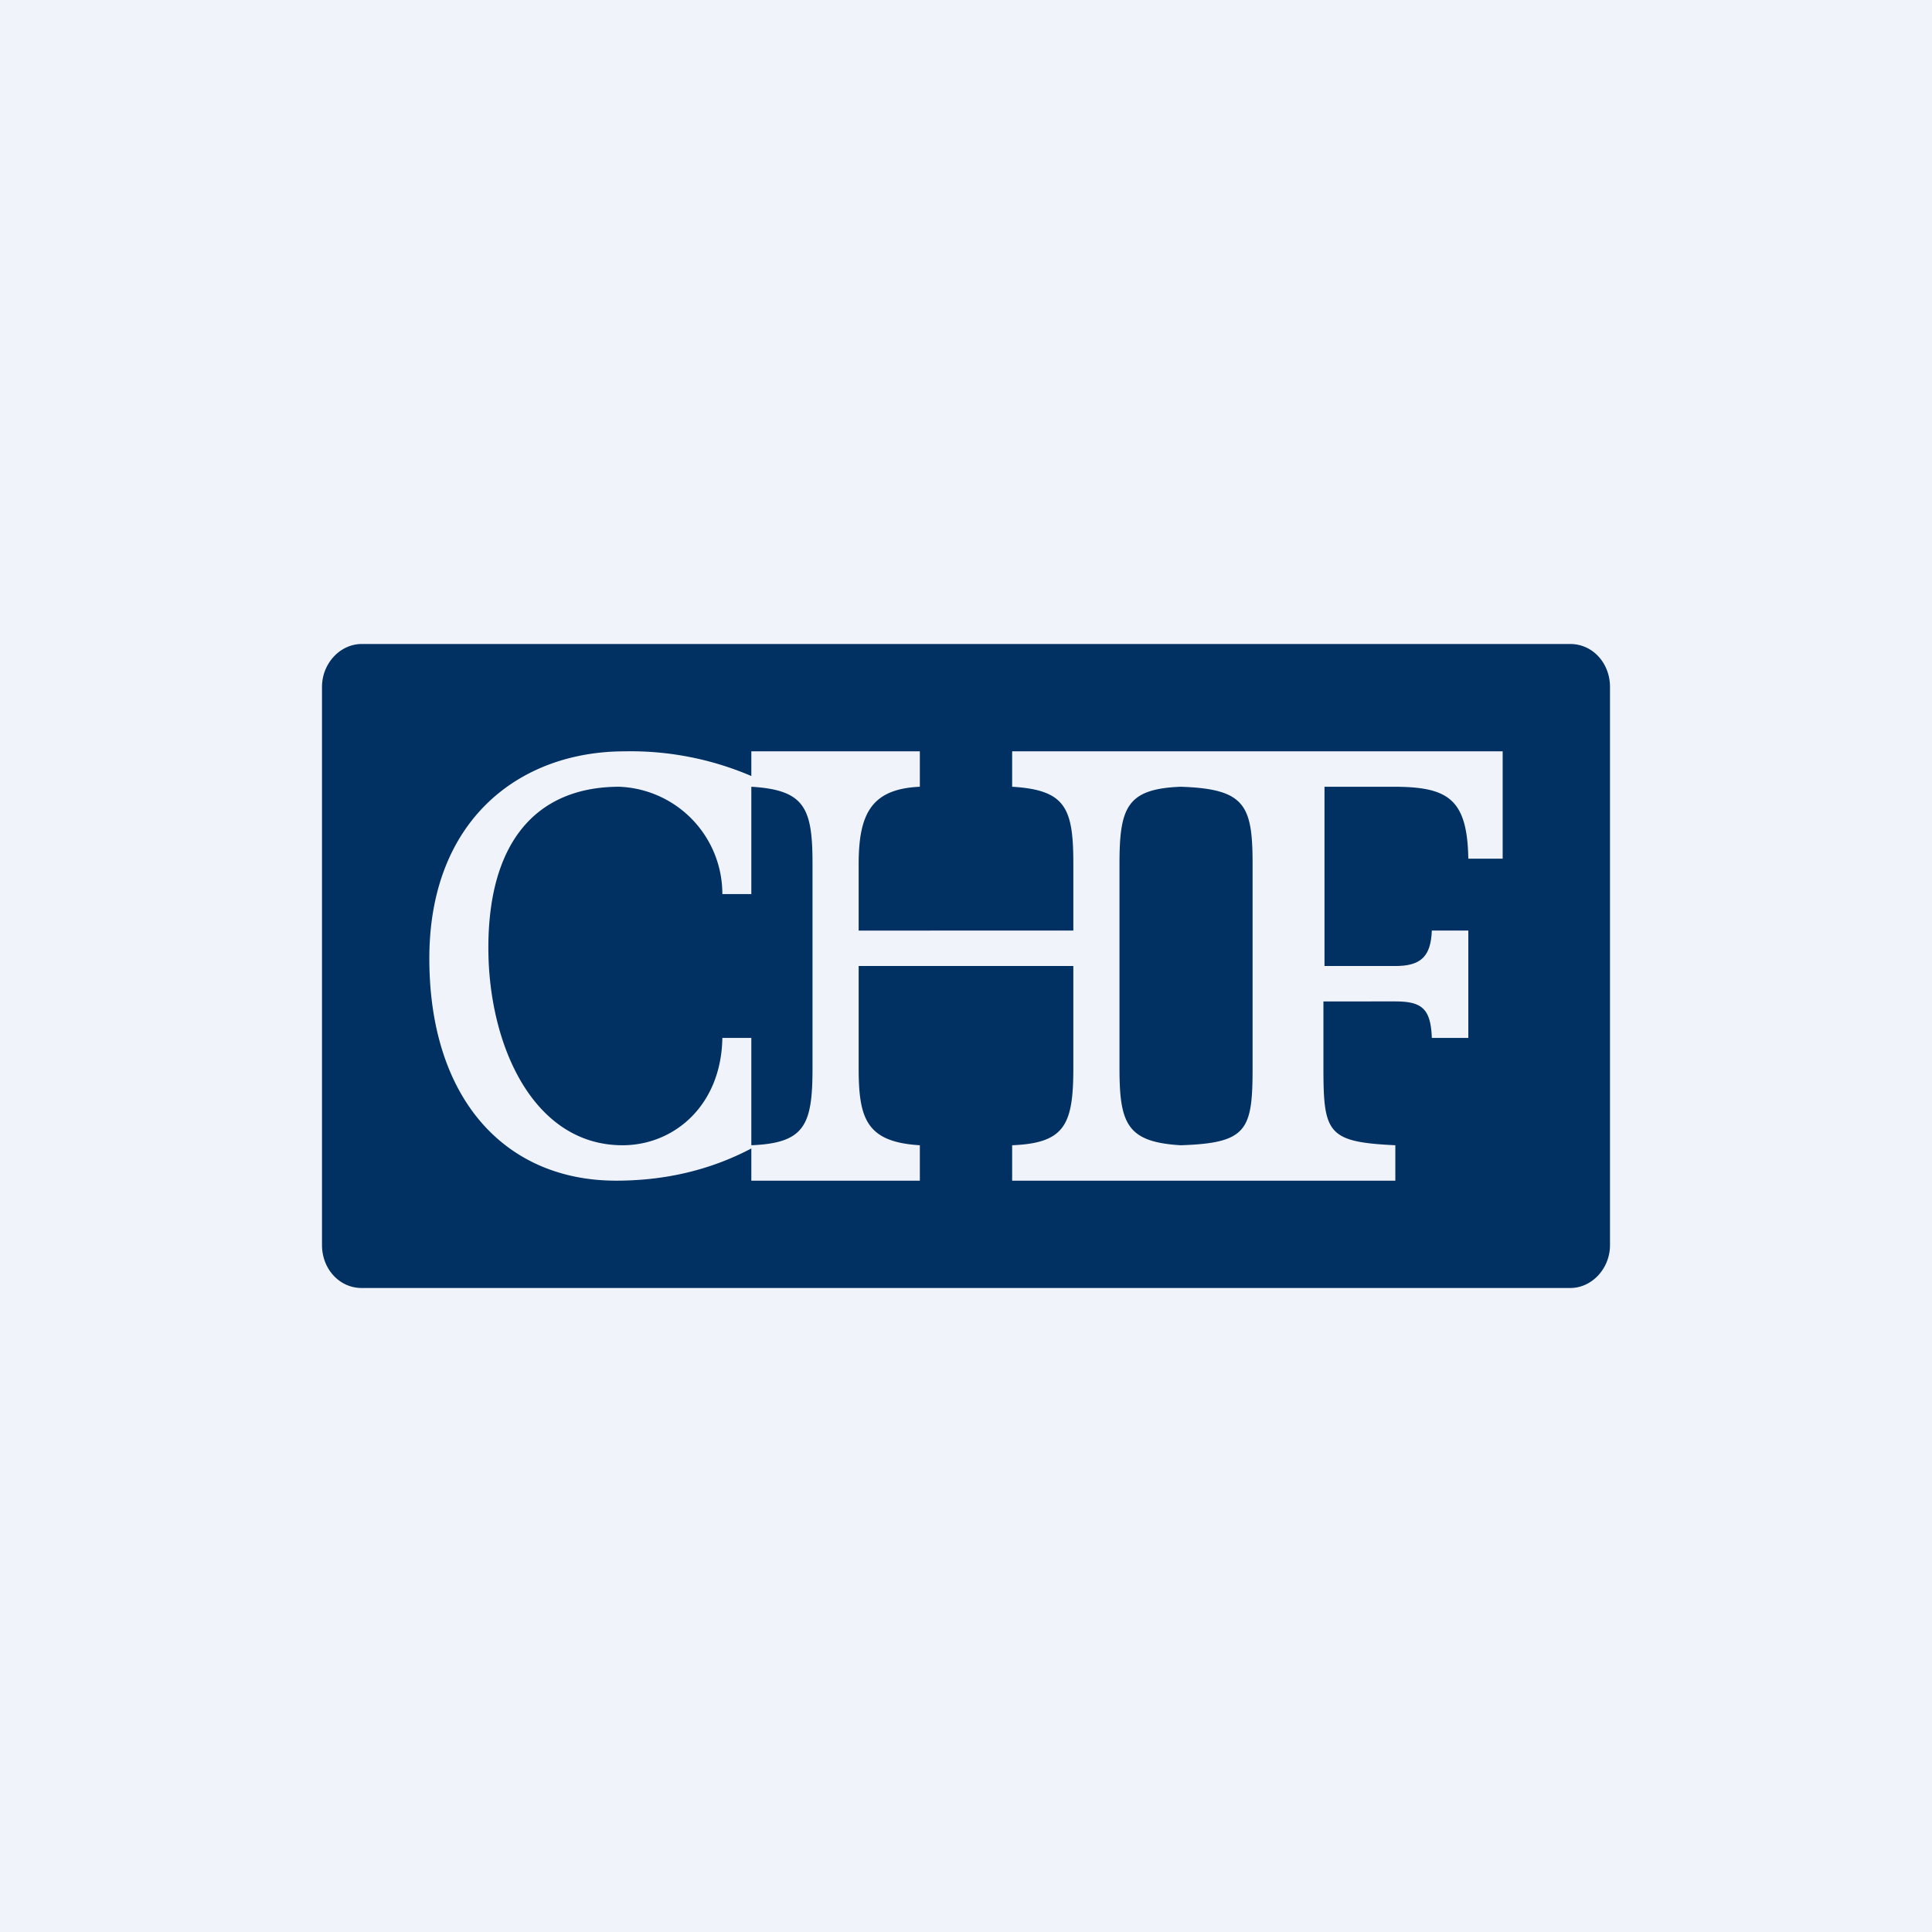 <!-- by TradingView --><svg width="18" height="18" viewBox="0 0 18 18" xmlns="http://www.w3.org/2000/svg"><path fill="#F0F3FA" d="M0 0h18v18H0z"/><path fill-rule="evenodd" d="M3.37 6c-.2 0-.37.18-.37.4v5.2c0 .22.16.4.37.4h11.26c.2 0 .37-.18.37-.4V6.4c0-.22-.16-.4-.37-.4H3.37ZM4 8.93c0 1.3.7 2.07 1.74 2.07.46 0 .88-.1 1.26-.3v.3h1.57v-.33c-.5-.03-.57-.25-.57-.72V9h2v.95c0 .53-.08.7-.57.72V11H13v-.33c-.63-.03-.67-.11-.67-.72v-.62H13c.25 0 .33.07.34.34h.34v-1h-.34c-.01.24-.1.33-.34.33h-.66V7.33h.64c.51 0 .69.11.7.67H14V7H9.43v.33c.5.03.57.2.57.72v.62H8v-.62c0-.47.12-.7.57-.72V7H7v.23A2.85 2.85 0 0 0 5.82 7C4.84 7 4 7.64 4 8.93Zm6.43-.88c0-.53.07-.7.57-.72.6.02.67.17.67.72v1.9c0 .58-.05.7-.67.72-.5-.03-.57-.2-.57-.72v-1.9Zm-2.86 1.9c0 .53-.07.7-.57.72v-1h-.27c-.01.63-.45 1-.93 1-.83 0-1.25-.93-1.25-1.84 0-1 .46-1.5 1.22-1.5a1 1 0 0 1 .96 1H7v-1c.5.03.57.2.57.72v1.9Z" fill="#003162"/></svg>
